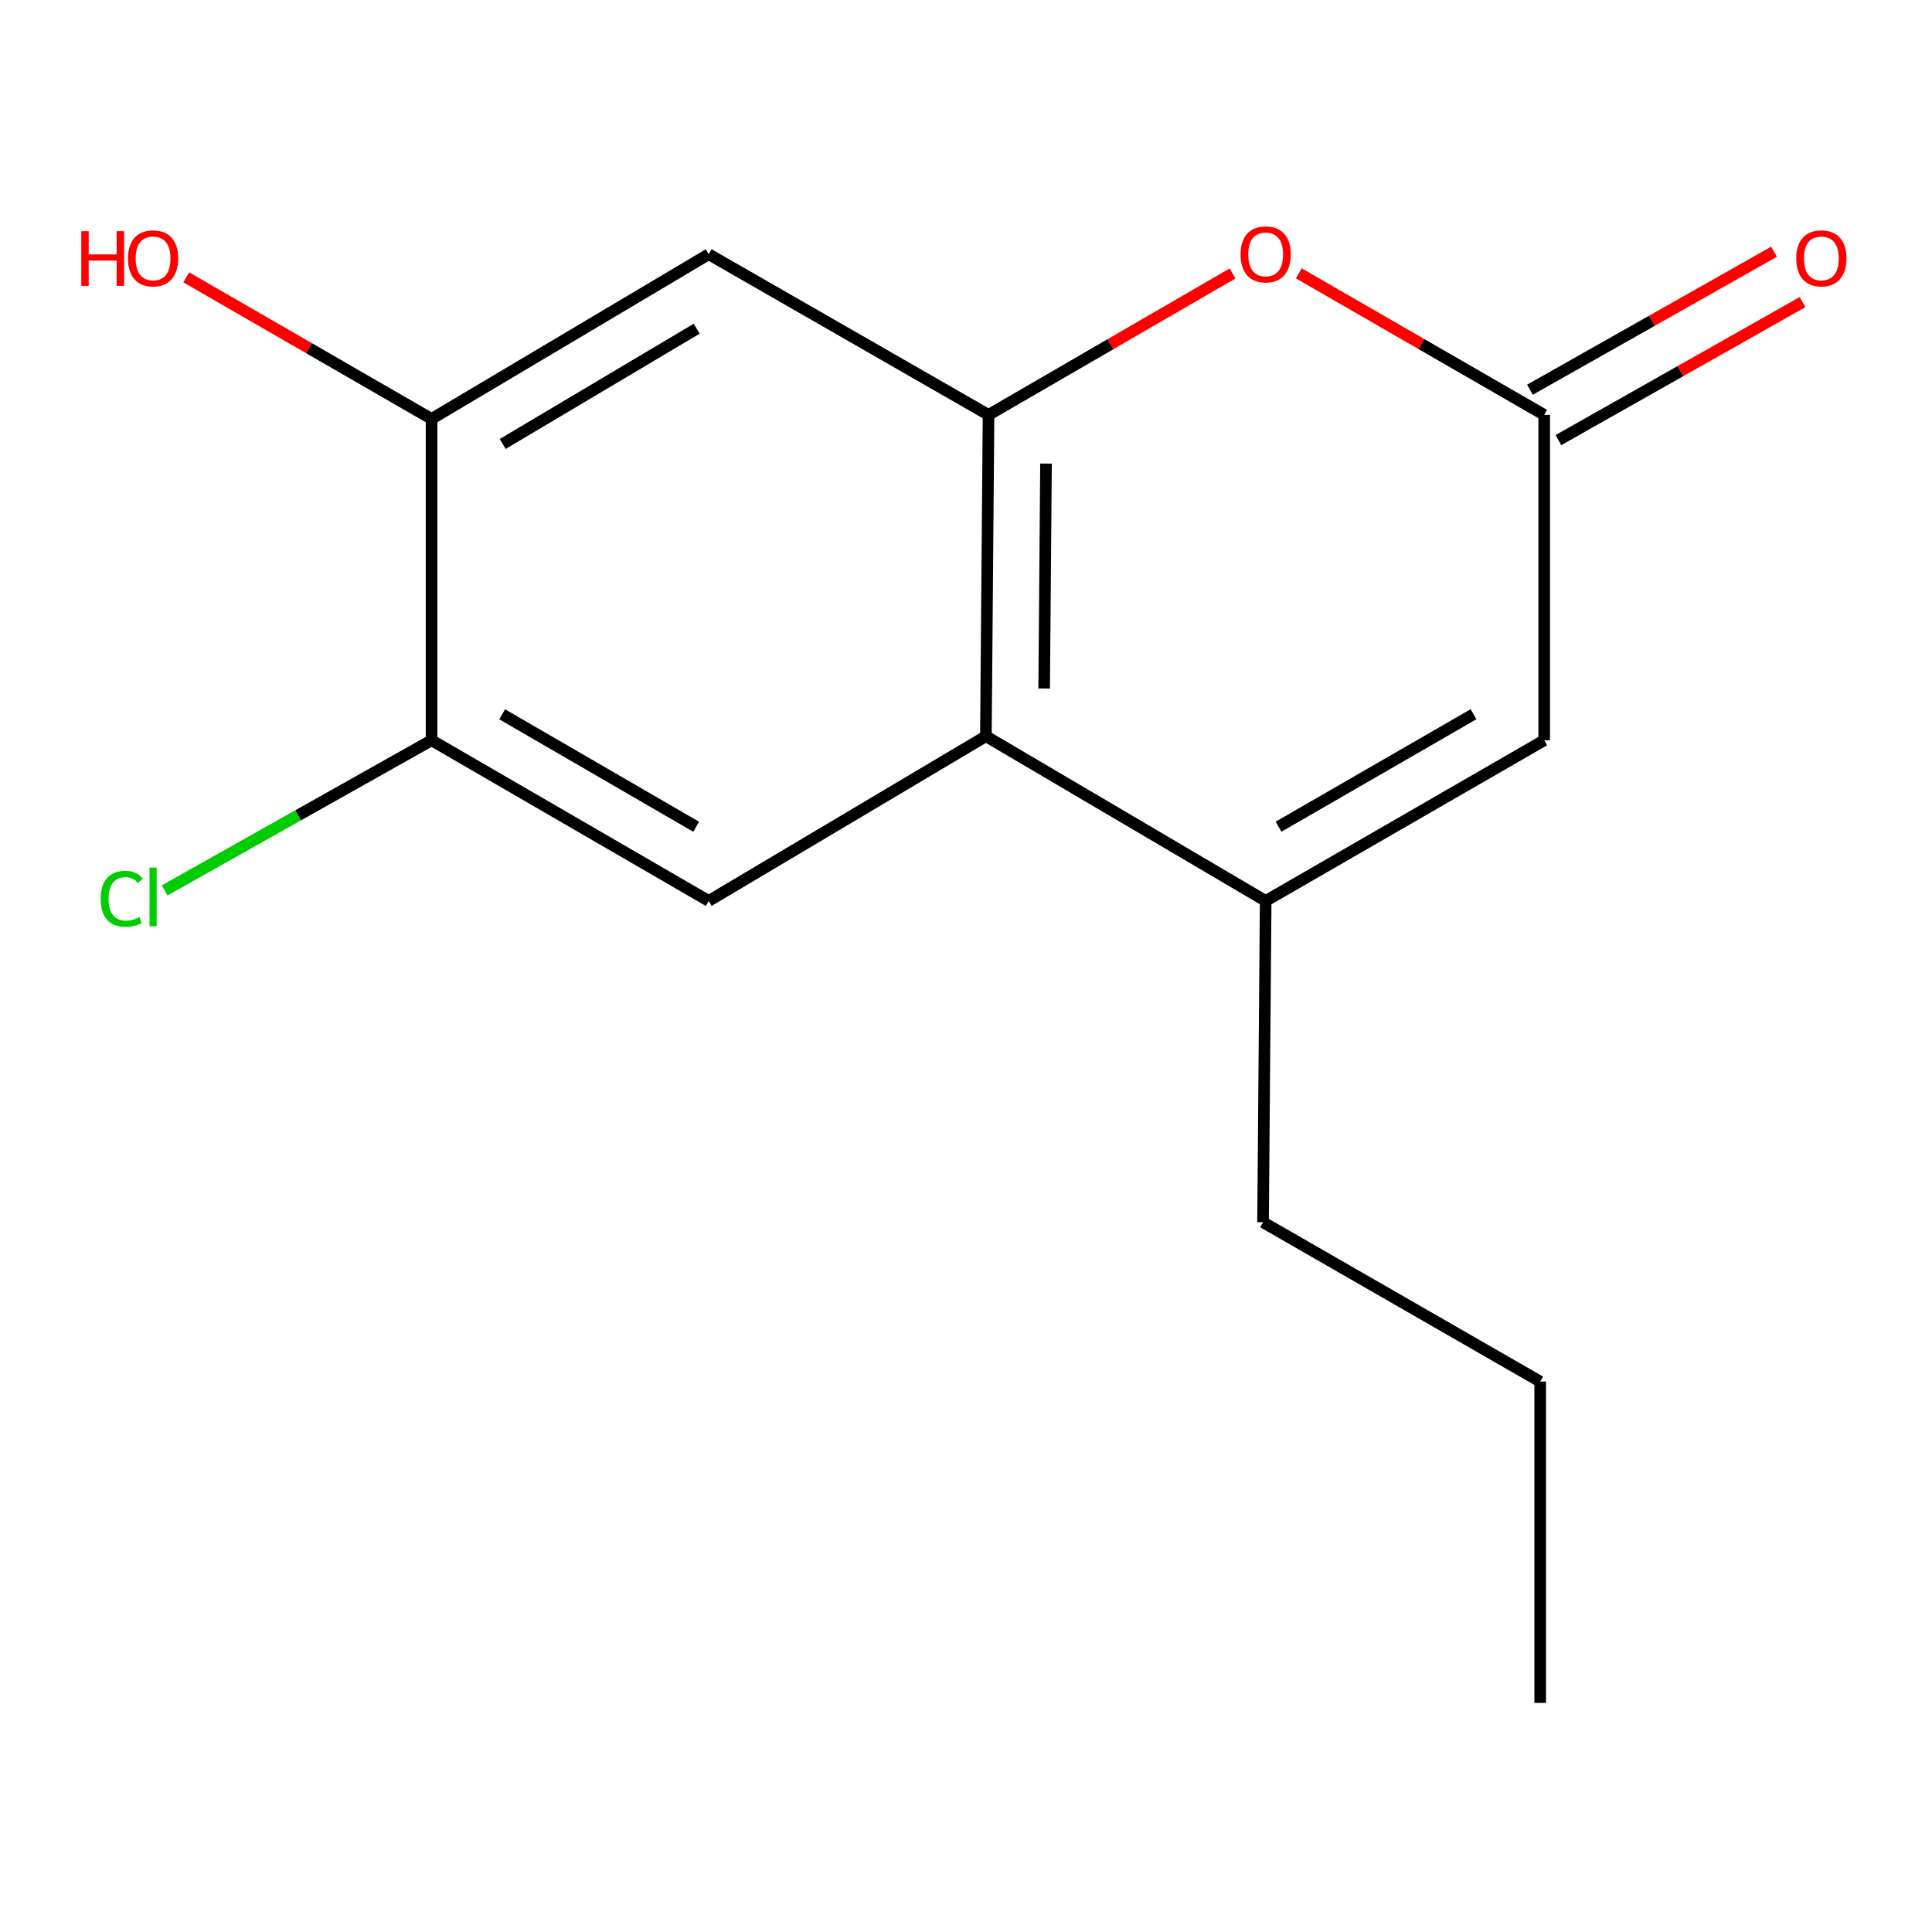 <?xml version='1.0' encoding='iso-8859-1'?>
<svg version='1.1' baseProfile='full'
              xmlns='http://www.w3.org/2000/svg'
                      xmlns:rdkit='http://www.rdkit.org/xml'
                      xmlns:xlink='http://www.w3.org/1999/xlink'
                  xml:space='preserve'
width='1000px' height='1000px' viewBox='0 0 1000 1000'>
<!-- END OF HEADER -->
<rect style='opacity:1.0;fill:#FFFFFF;stroke:none' width='1000' height='1000' x='0' y='0'> </rect>
<path class='bond-0' d='M 511.663,214.749 L 510.298,381.064' style='fill:none;fill-rule:evenodd;stroke:#000000;stroke-width:6px;stroke-linecap:butt;stroke-linejoin:miter;stroke-opacity:1' />
<path class='bond-0' d='M 541.412,239.942 L 540.457,356.363' style='fill:none;fill-rule:evenodd;stroke:#000000;stroke-width:6px;stroke-linecap:butt;stroke-linejoin:miter;stroke-opacity:1' />
<path class='bond-2' d='M 511.663,214.749 L 574.815,178.139' style='fill:none;fill-rule:evenodd;stroke:#000000;stroke-width:6px;stroke-linecap:butt;stroke-linejoin:miter;stroke-opacity:1' />
<path class='bond-2' d='M 574.815,178.139 L 637.968,141.53' style='fill:none;fill-rule:evenodd;stroke:#FF0000;stroke-width:6px;stroke-linecap:butt;stroke-linejoin:miter;stroke-opacity:1' />
<path class='bond-5' d='M 511.663,214.749 L 366.831,131.591' style='fill:none;fill-rule:evenodd;stroke:#000000;stroke-width:6px;stroke-linecap:butt;stroke-linejoin:miter;stroke-opacity:1' />
<path class='bond-1' d='M 510.298,381.064 L 655.113,466.319' style='fill:none;fill-rule:evenodd;stroke:#000000;stroke-width:6px;stroke-linecap:butt;stroke-linejoin:miter;stroke-opacity:1' />
<path class='bond-6' d='M 510.298,381.064 L 366.831,466.319' style='fill:none;fill-rule:evenodd;stroke:#000000;stroke-width:6px;stroke-linecap:butt;stroke-linejoin:miter;stroke-opacity:1' />
<path class='bond-12' d='M 655.113,466.319 L 653.748,632.635' style='fill:none;fill-rule:evenodd;stroke:#000000;stroke-width:6px;stroke-linecap:butt;stroke-linejoin:miter;stroke-opacity:1' />
<path class='bond-16' d='M 655.113,466.319 L 799.279,383.161' style='fill:none;fill-rule:evenodd;stroke:#000000;stroke-width:6px;stroke-linecap:butt;stroke-linejoin:miter;stroke-opacity:1' />
<path class='bond-16' d='M 661.771,427.898 L 762.687,369.687' style='fill:none;fill-rule:evenodd;stroke:#000000;stroke-width:6px;stroke-linecap:butt;stroke-linejoin:miter;stroke-opacity:1' />
<path class='bond-3' d='M 672.274,141.49 L 735.776,178.119' style='fill:none;fill-rule:evenodd;stroke:#FF0000;stroke-width:6px;stroke-linecap:butt;stroke-linejoin:miter;stroke-opacity:1' />
<path class='bond-3' d='M 735.776,178.119 L 799.279,214.749' style='fill:none;fill-rule:evenodd;stroke:#000000;stroke-width:6px;stroke-linecap:butt;stroke-linejoin:miter;stroke-opacity:1' />
<path class='bond-4' d='M 799.279,214.749 L 799.279,383.161' style='fill:none;fill-rule:evenodd;stroke:#000000;stroke-width:6px;stroke-linecap:butt;stroke-linejoin:miter;stroke-opacity:1' />
<path class='bond-9' d='M 806.649,227.787 L 869.815,192.079' style='fill:none;fill-rule:evenodd;stroke:#000000;stroke-width:6px;stroke-linecap:butt;stroke-linejoin:miter;stroke-opacity:1' />
<path class='bond-9' d='M 869.815,192.079 L 932.98,156.371' style='fill:none;fill-rule:evenodd;stroke:#FF0000;stroke-width:6px;stroke-linecap:butt;stroke-linejoin:miter;stroke-opacity:1' />
<path class='bond-9' d='M 791.908,201.711 L 855.073,166.002' style='fill:none;fill-rule:evenodd;stroke:#000000;stroke-width:6px;stroke-linecap:butt;stroke-linejoin:miter;stroke-opacity:1' />
<path class='bond-9' d='M 855.073,166.002 L 918.238,130.294' style='fill:none;fill-rule:evenodd;stroke:#FF0000;stroke-width:6px;stroke-linecap:butt;stroke-linejoin:miter;stroke-opacity:1' />
<path class='bond-8' d='M 366.831,131.591 L 223.381,216.829' style='fill:none;fill-rule:evenodd;stroke:#000000;stroke-width:6px;stroke-linecap:butt;stroke-linejoin:miter;stroke-opacity:1' />
<path class='bond-8' d='M 360.616,170.128 L 260.201,229.795' style='fill:none;fill-rule:evenodd;stroke:#000000;stroke-width:6px;stroke-linecap:butt;stroke-linejoin:miter;stroke-opacity:1' />
<path class='bond-15' d='M 366.831,466.319 L 223.381,383.161' style='fill:none;fill-rule:evenodd;stroke:#000000;stroke-width:6px;stroke-linecap:butt;stroke-linejoin:miter;stroke-opacity:1' />
<path class='bond-15' d='M 360.337,427.93 L 259.922,369.72' style='fill:none;fill-rule:evenodd;stroke:#000000;stroke-width:6px;stroke-linecap:butt;stroke-linejoin:miter;stroke-opacity:1' />
<path class='bond-7' d='M 223.381,383.161 L 223.381,216.829' style='fill:none;fill-rule:evenodd;stroke:#000000;stroke-width:6px;stroke-linecap:butt;stroke-linejoin:miter;stroke-opacity:1' />
<path class='bond-10' d='M 223.381,383.161 L 154.294,422.02' style='fill:none;fill-rule:evenodd;stroke:#000000;stroke-width:6px;stroke-linecap:butt;stroke-linejoin:miter;stroke-opacity:1' />
<path class='bond-10' d='M 154.294,422.02 L 85.207,460.878' style='fill:none;fill-rule:evenodd;stroke:#00CC00;stroke-width:6px;stroke-linecap:butt;stroke-linejoin:miter;stroke-opacity:1' />
<path class='bond-11' d='M 223.381,216.829 L 159.887,180.193' style='fill:none;fill-rule:evenodd;stroke:#000000;stroke-width:6px;stroke-linecap:butt;stroke-linejoin:miter;stroke-opacity:1' />
<path class='bond-11' d='M 159.887,180.193 L 96.393,143.556' style='fill:none;fill-rule:evenodd;stroke:#FF0000;stroke-width:6px;stroke-linecap:butt;stroke-linejoin:miter;stroke-opacity:1' />
<path class='bond-13' d='M 653.748,632.635 L 797.198,715.11' style='fill:none;fill-rule:evenodd;stroke:#000000;stroke-width:6px;stroke-linecap:butt;stroke-linejoin:miter;stroke-opacity:1' />
<path class='bond-14' d='M 797.198,715.11 L 797.198,881.426' style='fill:none;fill-rule:evenodd;stroke:#000000;stroke-width:6px;stroke-linecap:butt;stroke-linejoin:miter;stroke-opacity:1' />
<path  class='atom-3' d='M 642.113 131.671
Q 642.113 124.871, 645.473 121.071
Q 648.833 117.271, 655.113 117.271
Q 661.393 117.271, 664.753 121.071
Q 668.113 124.871, 668.113 131.671
Q 668.113 138.551, 664.713 142.471
Q 661.313 146.351, 655.113 146.351
Q 648.873 146.351, 645.473 142.471
Q 642.113 138.591, 642.113 131.671
M 655.113 143.151
Q 659.433 143.151, 661.753 140.271
Q 664.113 137.351, 664.113 131.671
Q 664.113 126.111, 661.753 123.311
Q 659.433 120.471, 655.113 120.471
Q 650.793 120.471, 648.433 123.271
Q 646.113 126.071, 646.113 131.671
Q 646.113 137.391, 648.433 140.271
Q 650.793 143.151, 655.113 143.151
' fill='#FF0000'/>
<path  class='atom-10' d='M 929.729 133.735
Q 929.729 126.935, 933.089 123.135
Q 936.449 119.335, 942.729 119.335
Q 949.009 119.335, 952.369 123.135
Q 955.729 126.935, 955.729 133.735
Q 955.729 140.615, 952.329 144.535
Q 948.929 148.415, 942.729 148.415
Q 936.489 148.415, 933.089 144.535
Q 929.729 140.655, 929.729 133.735
M 942.729 145.215
Q 947.049 145.215, 949.369 142.335
Q 951.729 139.415, 951.729 133.735
Q 951.729 128.175, 949.369 125.375
Q 947.049 122.535, 942.729 122.535
Q 938.409 122.535, 936.049 125.335
Q 933.729 128.135, 933.729 133.735
Q 933.729 139.455, 936.049 142.335
Q 938.409 145.215, 942.729 145.215
' fill='#FF0000'/>
<path  class='atom-11' d='M 52.112 465.219
Q 52.112 458.179, 55.392 454.499
Q 58.712 450.779, 64.992 450.779
Q 70.832 450.779, 73.952 454.899
L 71.312 457.059
Q 69.032 454.059, 64.992 454.059
Q 60.712 454.059, 58.432 456.939
Q 56.192 459.779, 56.192 465.219
Q 56.192 470.819, 58.512 473.699
Q 60.872 476.579, 65.432 476.579
Q 68.552 476.579, 72.192 474.699
L 73.312 477.699
Q 71.832 478.659, 69.592 479.219
Q 67.352 479.779, 64.872 479.779
Q 58.712 479.779, 55.392 476.019
Q 52.112 472.259, 52.112 465.219
' fill='#00CC00'/>
<path  class='atom-11' d='M 77.392 449.059
L 81.072 449.059
L 81.072 479.419
L 77.392 479.419
L 77.392 449.059
' fill='#00CC00'/>
<path  class='atom-12' d='M 42.072 119.655
L 45.912 119.655
L 45.912 131.695
L 60.392 131.695
L 60.392 119.655
L 64.232 119.655
L 64.232 147.975
L 60.392 147.975
L 60.392 134.895
L 45.912 134.895
L 45.912 147.975
L 42.072 147.975
L 42.072 119.655
' fill='#FF0000'/>
<path  class='atom-12' d='M 66.232 133.735
Q 66.232 126.935, 69.592 123.135
Q 72.952 119.335, 79.232 119.335
Q 85.512 119.335, 88.872 123.135
Q 92.232 126.935, 92.232 133.735
Q 92.232 140.615, 88.832 144.535
Q 85.432 148.415, 79.232 148.415
Q 72.992 148.415, 69.592 144.535
Q 66.232 140.655, 66.232 133.735
M 79.232 145.215
Q 83.552 145.215, 85.872 142.335
Q 88.232 139.415, 88.232 133.735
Q 88.232 128.175, 85.872 125.375
Q 83.552 122.535, 79.232 122.535
Q 74.912 122.535, 72.552 125.335
Q 70.232 128.135, 70.232 133.735
Q 70.232 139.455, 72.552 142.335
Q 74.912 145.215, 79.232 145.215
' fill='#FF0000'/>
</svg>
